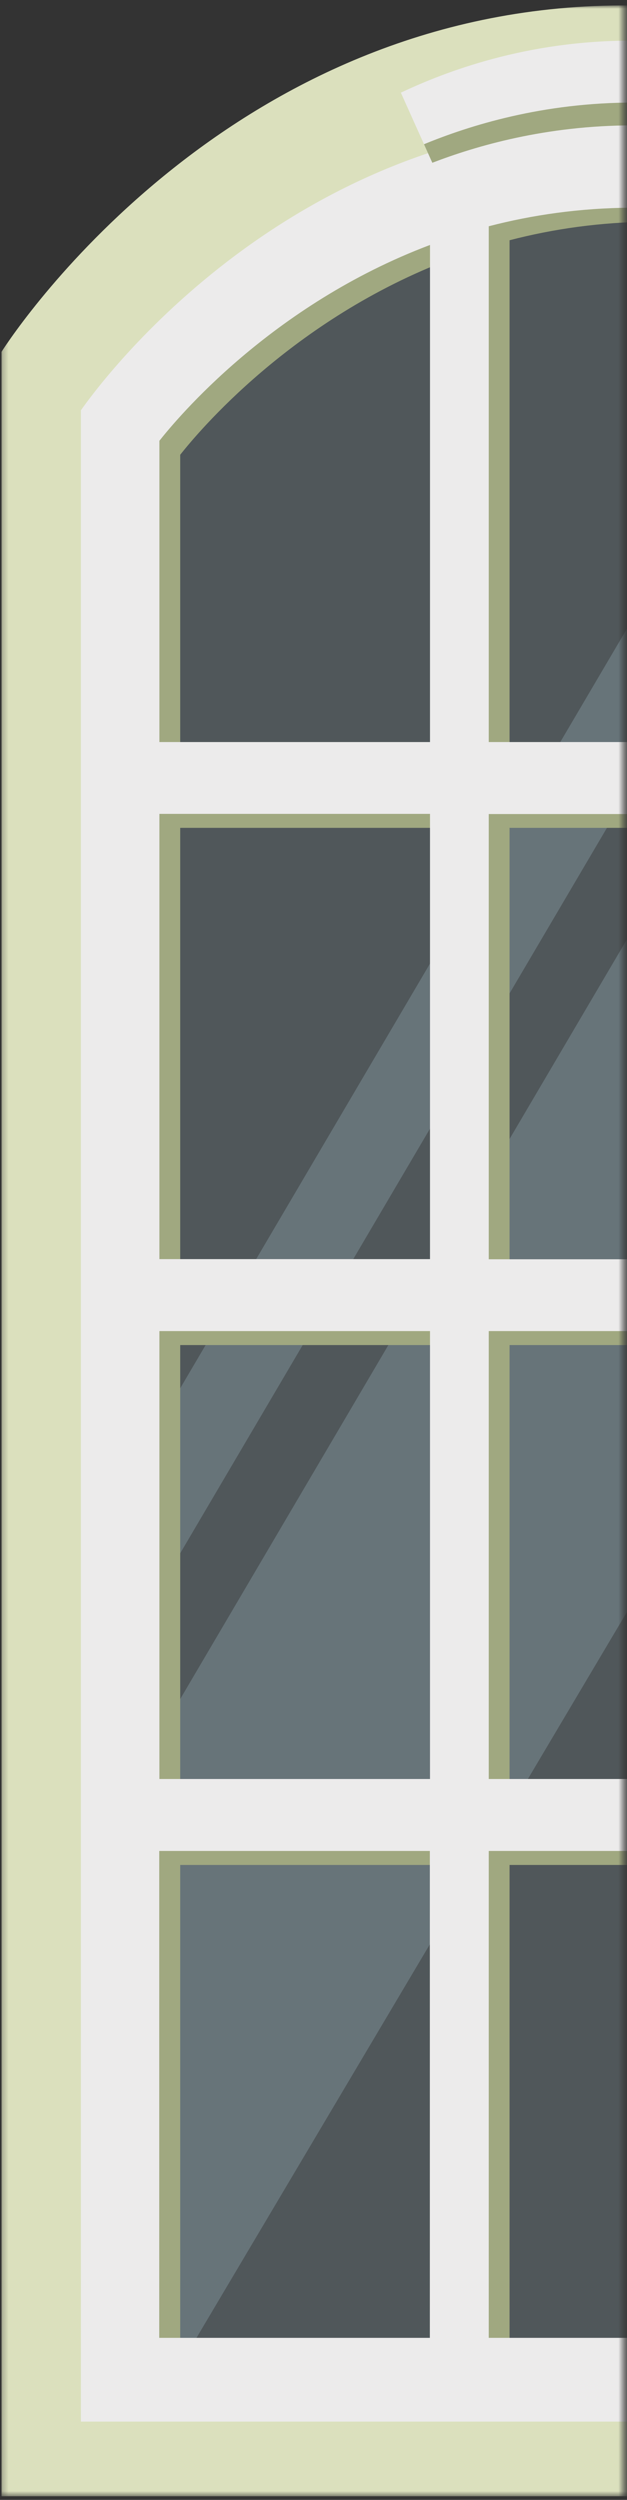 <svg width="110" height="438" viewBox="0 0 110 438" fill="none" xmlns="http://www.w3.org/2000/svg">
<rect x="0" y="0" width="110" height="438" fill="#333333" stroke="none"/>
<mask id="mask0_2738_509" style="mask-type:luminance" maskUnits="userSpaceOnUse" x="0" y="0" width="110" height="438">
<path d="M109.444 0.956H0.238V437.393H109.444V0.956Z" fill="white"/>
</mask>
<g mask="url(#mask0_2738_509)">
<path opacity="0.2" d="M198.199 139.955V73.099C179.912 62.746 162.897 49.666 147.099 35.788C146.612 35.348 146.341 34.852 146.233 34.357C144.691 33.255 143.149 32.154 141.608 31.052H73.953C58.019 43.416 42.303 56.055 26.045 67.95V413.052H199.984V142.819C198.956 142.296 198.199 141.359 198.199 139.983V139.955Z" fill="#C6E7F9"/>
<path opacity="0.2" d="M151.535 39.616L26.018 252.74V281.653L163.005 49.088C159.109 46.004 155.295 42.837 151.535 39.643V39.616Z" fill="#C6E7F9"/>
<path opacity="0.2" d="M173.363 56.963L26.042 307.15C25.123 341.68 24.203 376.182 23.283 410.711C26.34 411.482 29.37 412.253 32.426 413.052C87.692 319.982 142.958 226.912 198.223 133.842V73.126C189.675 68.28 181.397 62.828 173.39 56.991L173.363 56.963Z" fill="#C6E7F9"/>
<g style="mix-blend-mode:multiply">
<path d="M114.337 23.453C54.852 23.453 21.2 69.547 17.846 74.311V426.709H210.829V74.338C207.474 69.575 173.823 23.48 114.337 23.48V23.453ZM197.817 79.68V132.465H149.964V45.233C178.205 55.779 194.923 76.018 197.817 79.68ZM89.396 314.144V235.668H139.657V314.144H89.396ZM139.657 326.756V412.06H89.396V326.756H139.657ZM79.09 223.057H31.615V145.049H79.09V223.057ZM89.396 145.049H139.657V223.057H89.396V145.049ZM79.09 235.668V314.144H31.615V235.668H79.09ZM149.964 235.668H197.817V314.144H149.964V235.668ZM149.964 223.057V145.049H197.817V223.057H149.964ZM139.657 41.984V132.465H89.396V42.094C97.025 40.112 105.329 38.9 114.337 38.845C123.453 38.817 131.92 40.001 139.657 41.984ZM79.09 45.371V132.465H31.615V79.68C34.563 75.963 51.119 55.917 79.09 45.371ZM31.615 326.756H79.09V412.06H31.615V326.756ZM149.964 412.06V326.756H197.817V412.06H149.964Z" fill="#A0A880"/>
</g>
<path d="M110.687 0.956C41.219 0.295 2.996 57.376 0.264 61.644V437.366H218.675V61.672C215.618 56.936 178.612 1.617 110.687 0.956ZM203.932 421.725H15.818C16.846 306.435 17.901 191.144 18.929 75.853C21.878 71.309 52.581 25.683 109.442 23.838C167.332 21.938 200.956 67.041 203.932 71.172V421.725Z" fill="#DBE0BD"/>
<path d="M110.687 21.029C51.201 21.029 17.55 67.124 14.195 71.888V424.286H207.178V71.888C203.824 67.124 170.172 21.029 110.687 21.029ZM194.167 77.229V130.015H146.313V42.782C174.555 53.329 191.272 73.567 194.167 77.229ZM85.746 311.694V233.218H136.007V311.694H85.746ZM136.007 324.305V409.61H85.746V324.305H136.007ZM75.439 220.606H27.964V142.599H75.439V220.606ZM85.746 142.626H136.007V220.634H85.746V142.626ZM75.439 233.218V311.694H27.964V233.218H75.439ZM146.313 233.218H194.167V311.694H146.313V233.218ZM146.313 220.606V142.599H194.167V220.606H146.313ZM136.007 39.533V130.015H85.746V39.644C93.374 37.661 101.679 36.449 110.687 36.394C119.803 36.367 128.27 37.551 136.007 39.533ZM75.439 42.92V130.015H27.964V77.229C30.913 73.512 47.468 53.466 75.439 42.92ZM27.937 324.305H75.412V409.61H27.937V324.305ZM146.313 409.61V324.305H194.167V409.61H146.313Z" fill="#ECEBEB"/>
<path d="M145.853 28.326C138.279 25.463 126.214 21.938 111.092 21.938C95.7 21.938 83.446 25.573 75.845 28.492C74.005 24.416 72.166 20.341 70.326 16.238C78.009 12.604 92.373 7.041 111.065 7.124C129.325 7.207 143.364 12.631 150.993 16.238C149.261 20.259 147.557 24.279 145.826 28.299L145.853 28.326Z" fill="#ECEBEB"/>
<g style="mix-blend-mode:multiply">
<path d="M111.418 17.973C95.187 17.918 82.284 22.021 74.385 25.27C74.872 26.344 75.359 27.445 75.846 28.519C83.447 25.6 95.701 21.966 111.093 21.966C126.215 21.966 138.28 25.49 145.854 28.354C146.314 27.253 146.801 26.179 147.261 25.077C139.47 21.911 127.026 18.056 111.418 18.001V17.973Z" fill="#A0A880"/>
</g>
</g>
</svg>
